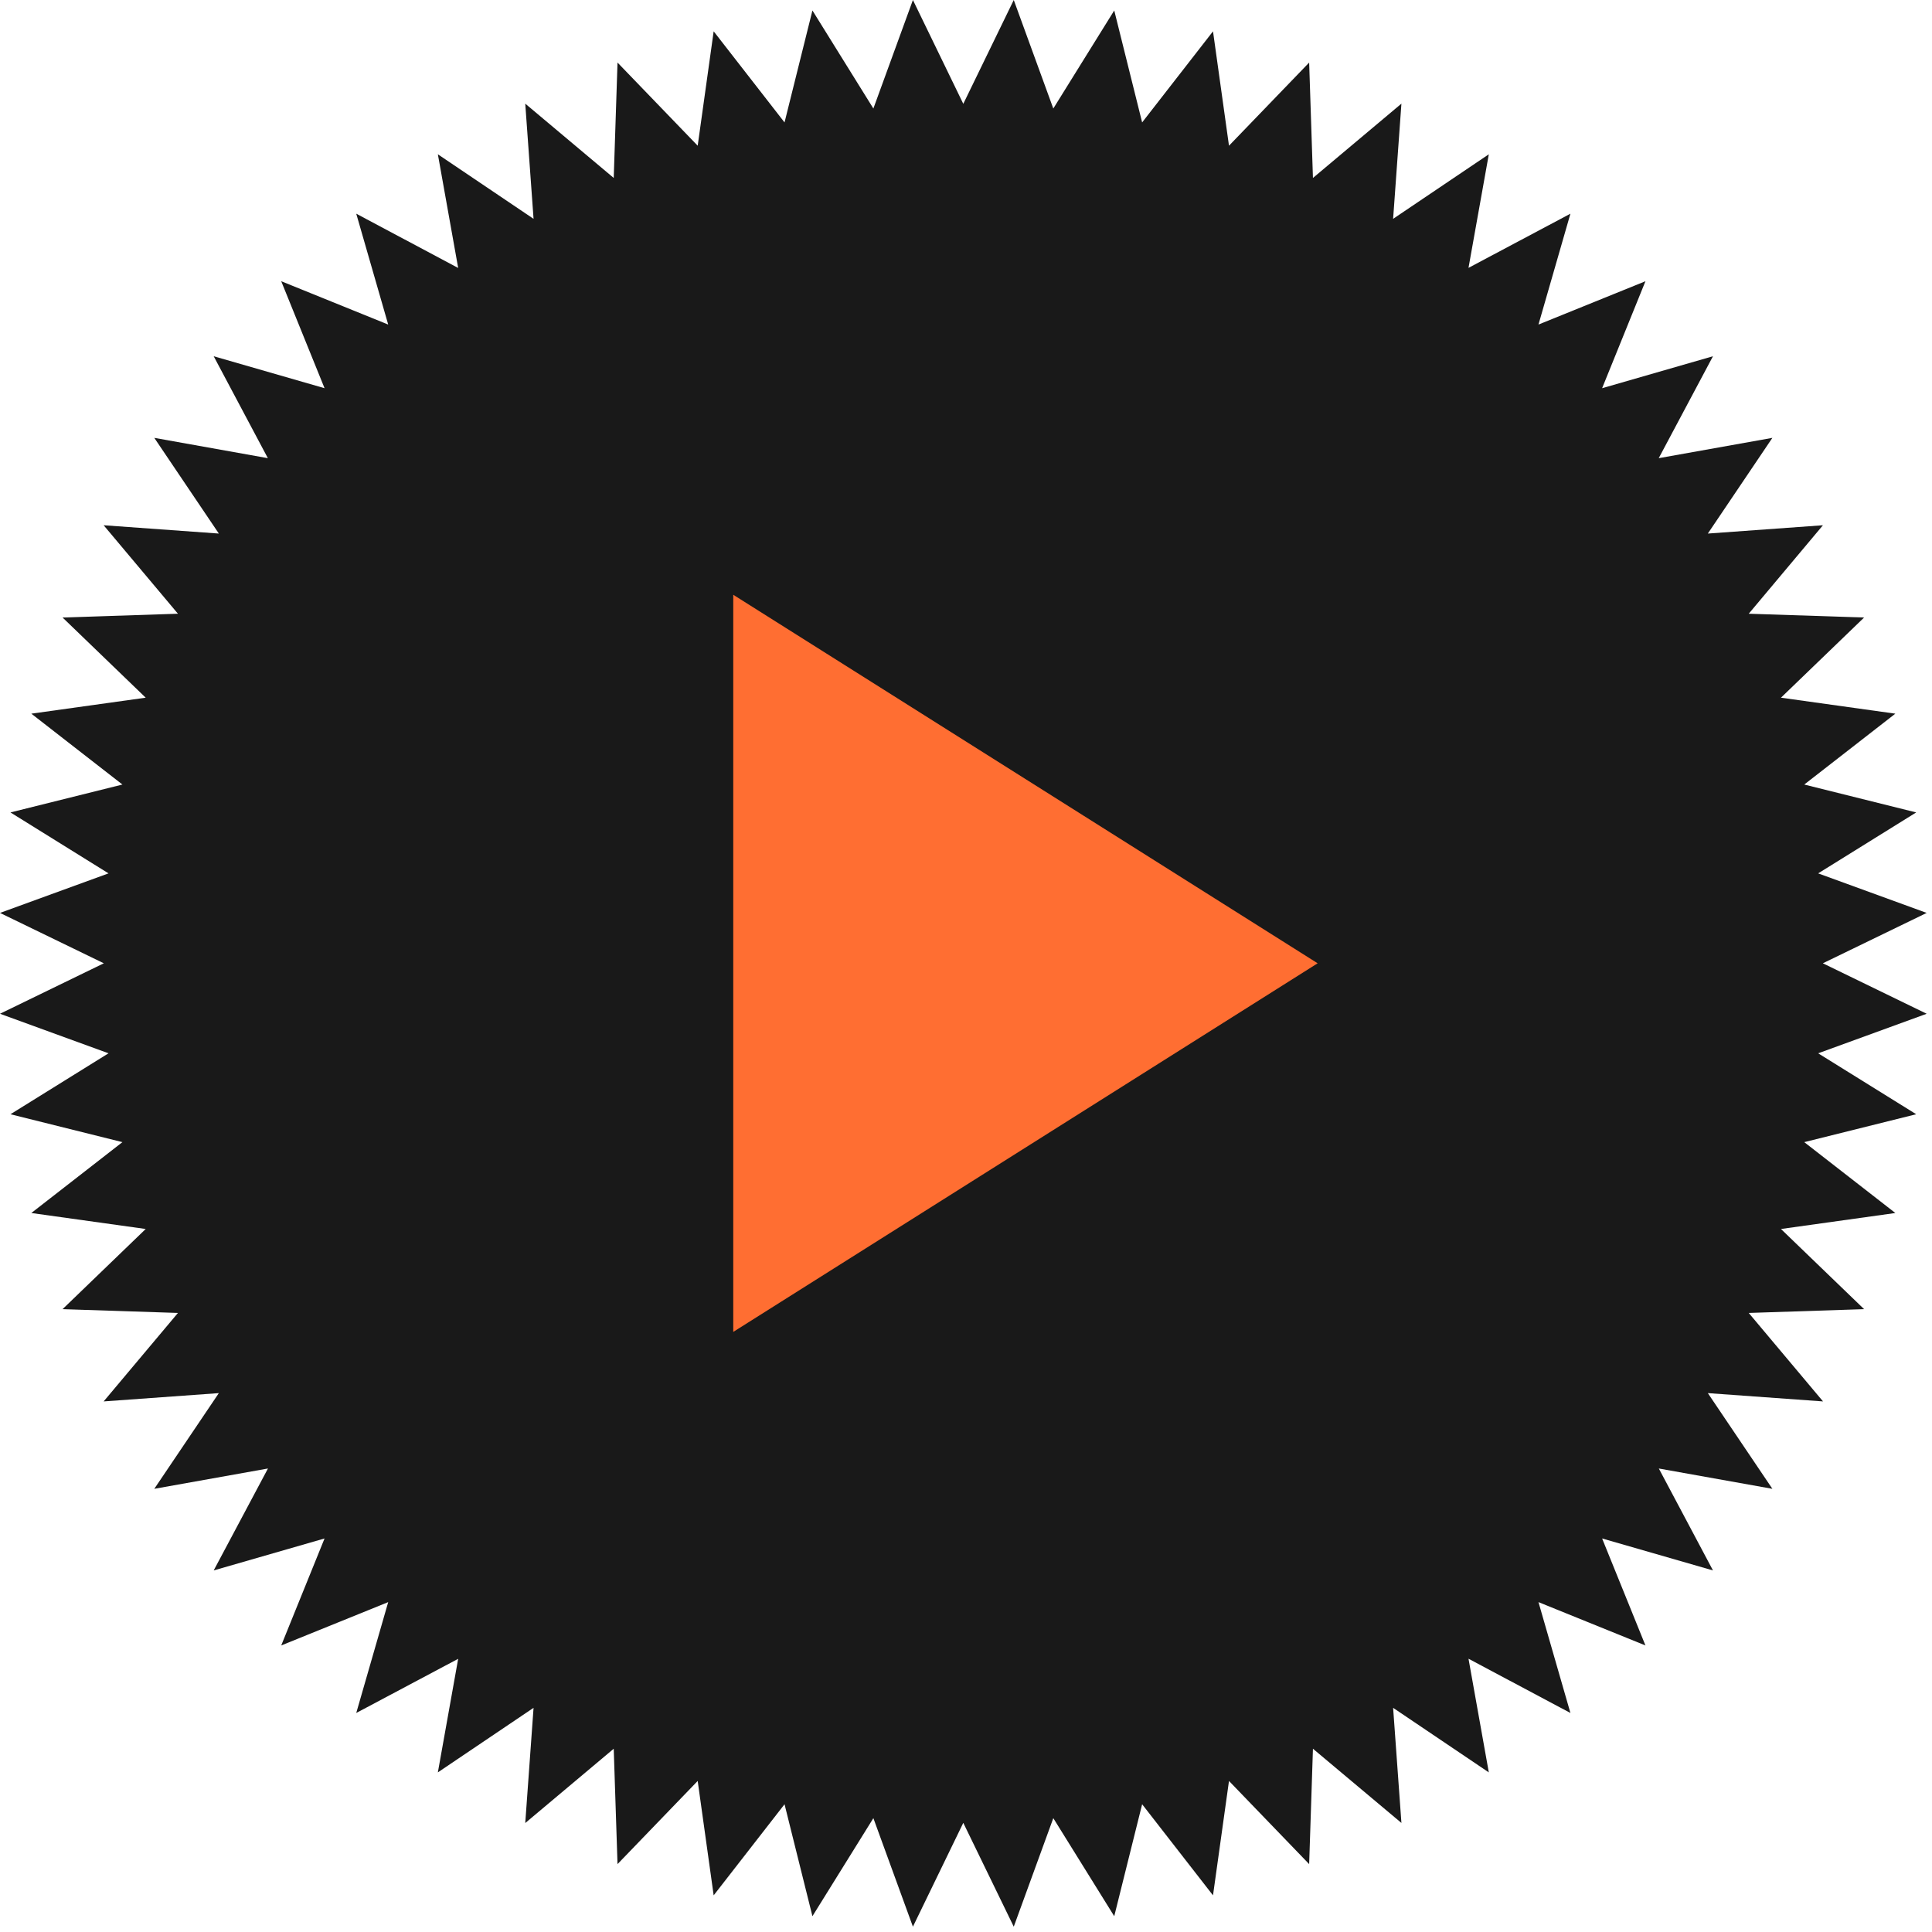 <svg width="214" height="214" viewBox="0 0 214 214" fill="none" xmlns="http://www.w3.org/2000/svg">
<g clip-path="url(#clip0_247_16)">
<path d="M201.91 106.7L213.41 101.12L201.39 96.74L212.25 89.99L199.85 86.9L209.94 79.05L197.27 77.28L206.48 68.4L193.7 67.98L201.92 58.18L189.17 59.1L196.32 48.5L183.73 50.75L189.74 39.46L177.46 43L182.26 31.15L170.41 35.95L173.95 23.67L162.66 29.67L164.91 17.09L154.31 24.24L155.23 11.48L145.43 19.71L145.01 6.93L136.13 16.14L134.36 3.47L126.51 13.56L123.42 1.16L116.67 12.02L112.29 0L106.7 11.5L101.12 0L96.74 12.02L89.99 1.16L86.9 13.56L79.05 3.47L77.28 16.14L68.4 6.93L67.98 19.71L58.18 11.48L59.1 24.24L48.5 17.09L50.75 29.68L39.46 23.67L43 35.95L31.15 31.15L35.95 43L23.67 39.46L29.67 50.75L17.09 48.5L24.24 59.1L11.48 58.18L19.71 67.98L6.93 68.4L16.14 77.28L3.47 79.05L13.56 86.9L1.16 89.99L12.02 96.74L0 101.12L11.5 106.7L0 112.29L12.02 116.67L1.16 123.42L13.56 126.51L3.47 134.36L16.14 136.13L6.93 145.01L19.71 145.43L11.48 155.23L24.24 154.31L17.09 164.91L29.68 162.66L23.67 173.95L35.95 170.41L31.15 182.26L43 177.46L39.46 189.74L50.75 183.74L48.5 196.32L59.1 189.17L58.18 201.93L67.98 193.7L68.4 206.48L77.28 197.27L79.05 209.94L86.9 199.85L89.99 212.25L96.74 201.39L101.12 213.41L106.7 201.91L112.29 213.41L116.67 201.39L123.42 212.25L126.51 199.85L134.36 209.94L136.13 197.27L145.01 206.48L145.43 193.7L155.23 201.92L154.31 189.17L164.91 196.32L162.66 183.73L173.95 189.74L170.41 177.46L182.26 182.26L177.46 170.41L189.74 173.95L183.74 162.66L196.32 164.91L189.17 154.31L201.93 155.23L193.7 145.43L206.48 145.01L197.27 136.13L209.94 134.36L199.85 126.51L212.25 123.42L201.39 116.67L213.41 112.29L201.91 106.7Z" fill="#191919"/>
<path d="M81.22 65.88V147.53L145.95 106.7L81.22 65.88Z" fill="#FF6E32"/>
</g>
<defs>
<clipPath id="clip0_247_16">
<rect width="213.41" height="213.41" fill="white"/>
</clipPath>
</defs>
</svg>
